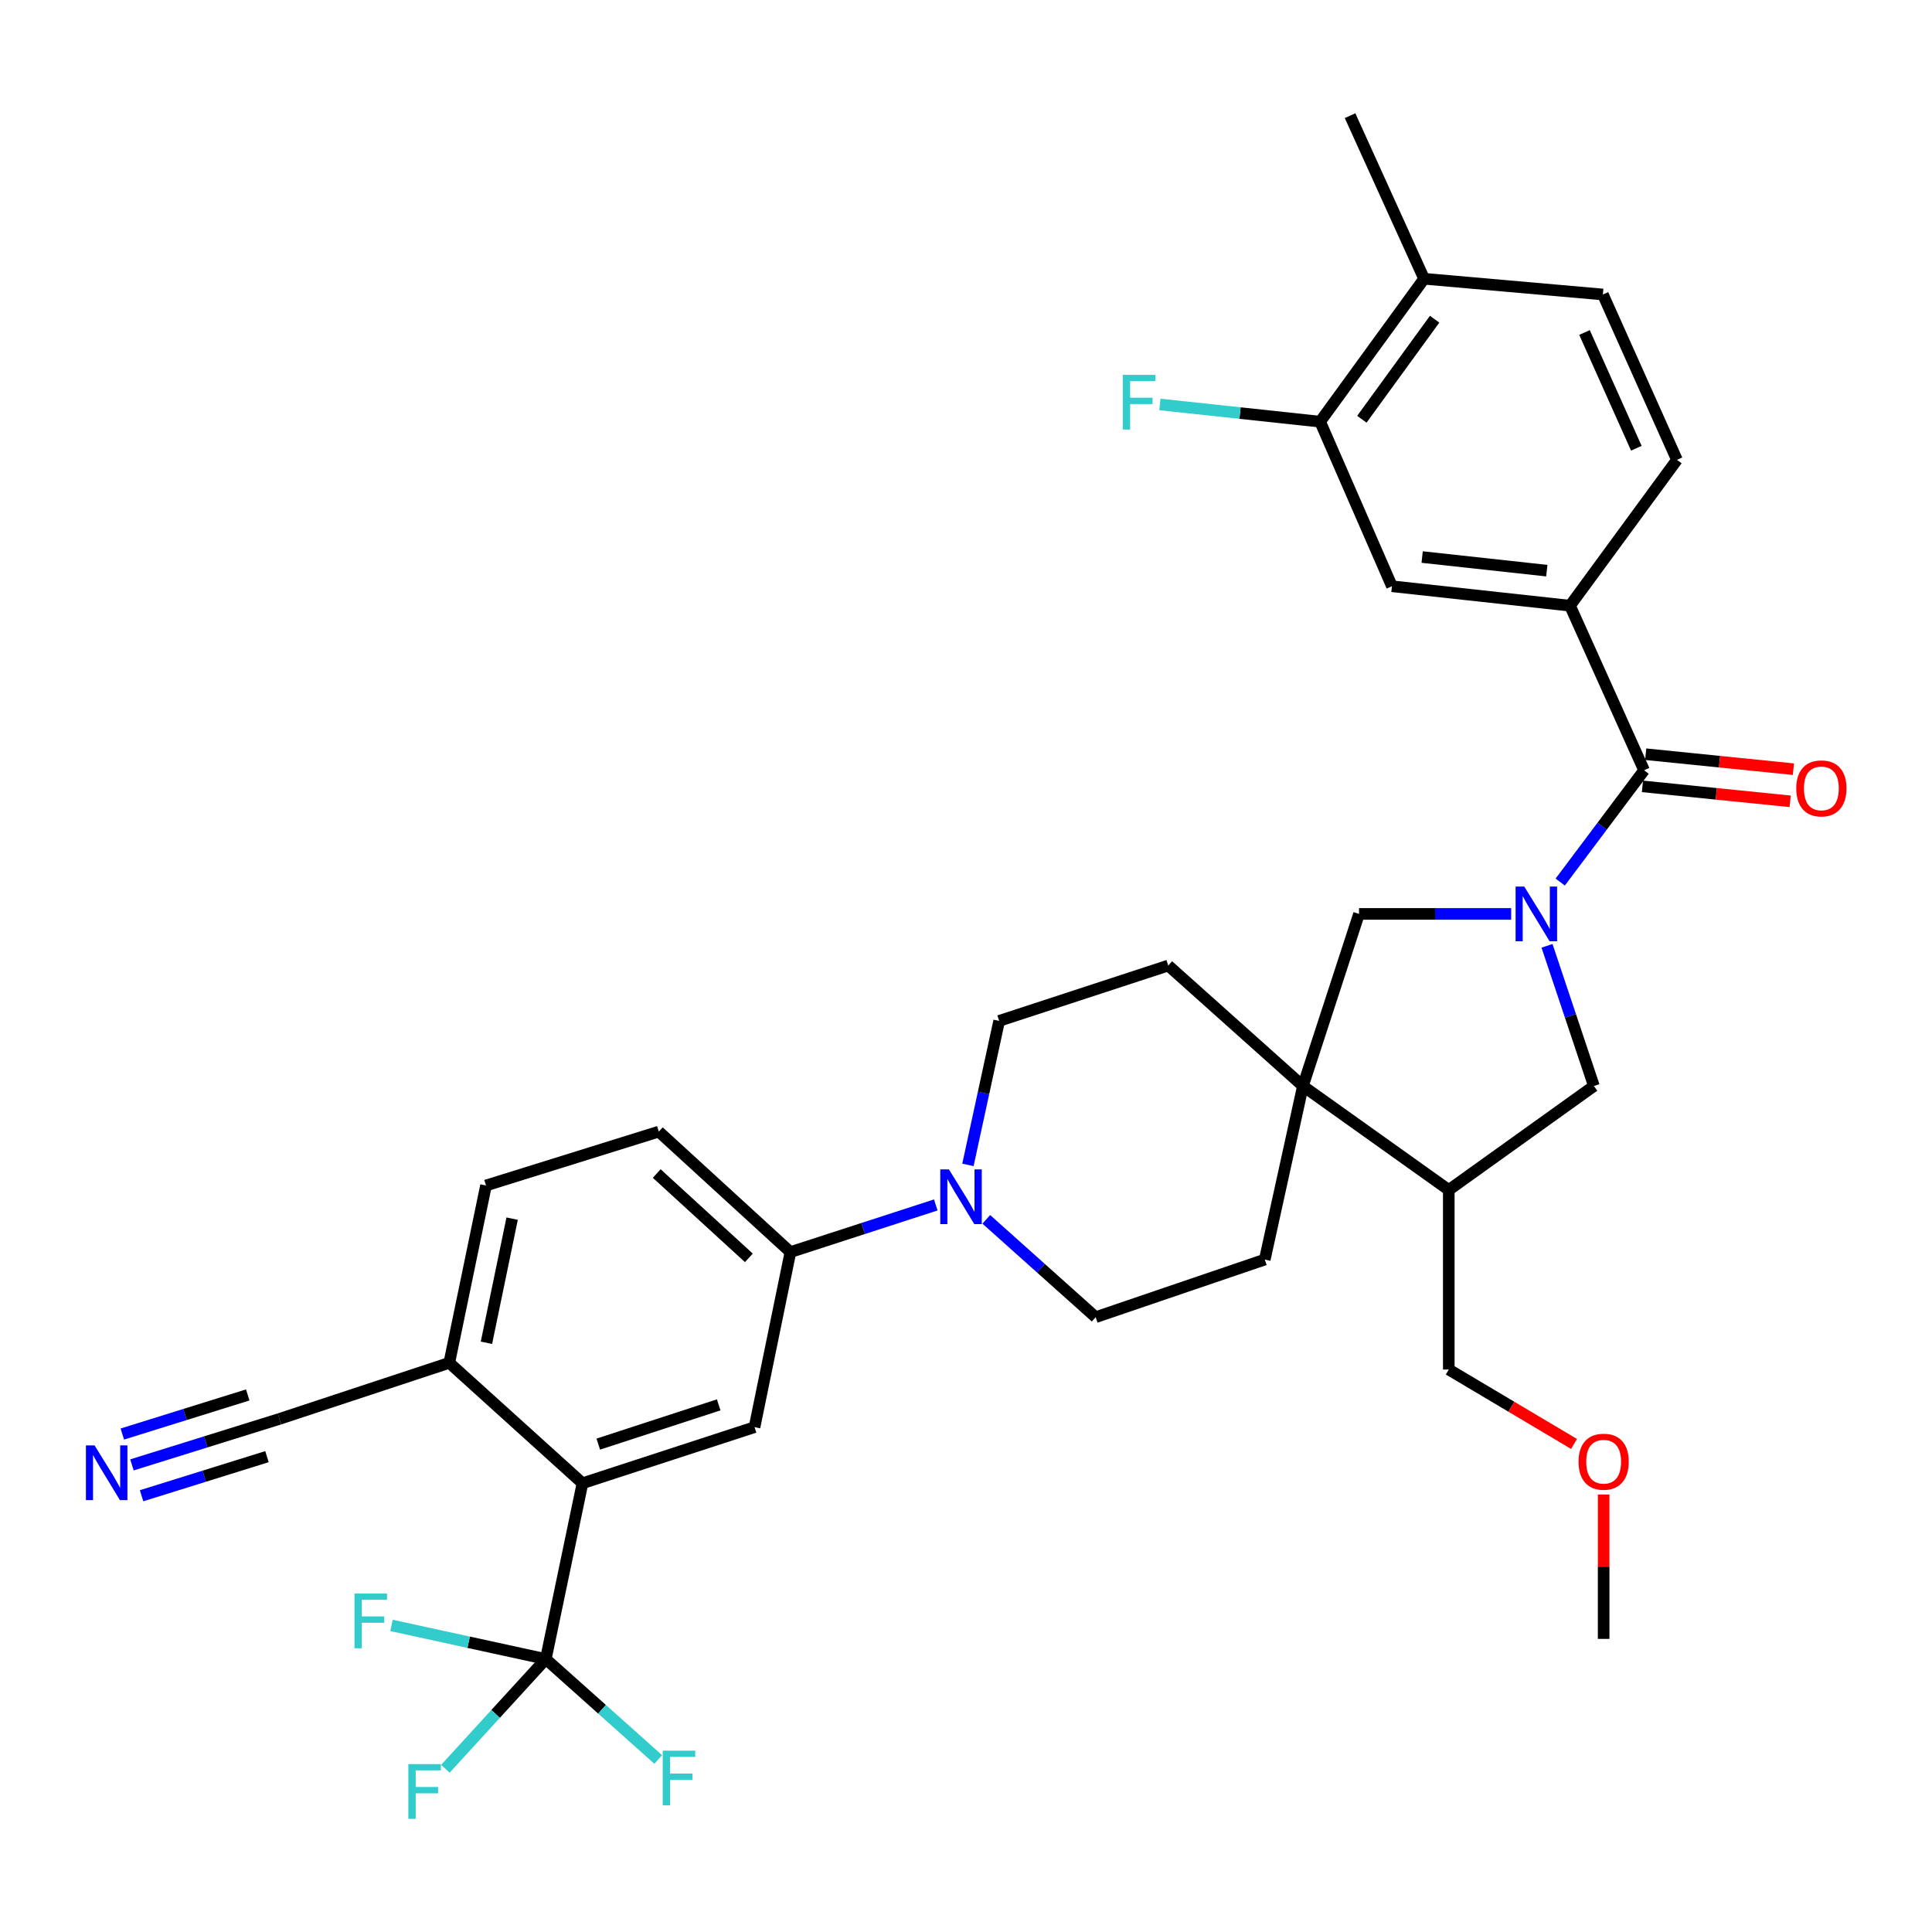 <?xml version='1.0' encoding='iso-8859-1'?>
<svg version='1.1' baseProfile='full'
              xmlns='http://www.w3.org/2000/svg'
                      xmlns:rdkit='http://www.rdkit.org/xml'
                      xmlns:xlink='http://www.w3.org/1999/xlink'
                  xml:space='preserve'
width='1000px' height='1000px' viewBox='0 0 1000 1000'>
<!-- END OF HEADER -->
<rect style='opacity:1.0;fill:#FFFFFF;stroke:none' width='1000' height='1000' x='0' y='0'> </rect>
<path class='bond-0' d='M 807.571,456.557 L 829.271,427.629' style='fill:none;fill-rule:evenodd;stroke:#0000FF;stroke-width:6px;stroke-linecap:butt;stroke-linejoin:miter;stroke-opacity:1' />
<path class='bond-0' d='M 829.271,427.629 L 850.971,398.701' style='fill:none;fill-rule:evenodd;stroke:#000000;stroke-width:6px;stroke-linecap:butt;stroke-linejoin:miter;stroke-opacity:1' />
<path class='bond-6' d='M 782.172,473.04 L 742.799,473.04' style='fill:none;fill-rule:evenodd;stroke:#0000FF;stroke-width:6px;stroke-linecap:butt;stroke-linejoin:miter;stroke-opacity:1' />
<path class='bond-6' d='M 742.799,473.04 L 703.426,473.04' style='fill:none;fill-rule:evenodd;stroke:#000000;stroke-width:6px;stroke-linecap:butt;stroke-linejoin:miter;stroke-opacity:1' />
<path class='bond-8' d='M 800.73,489.548 L 812.869,525.833' style='fill:none;fill-rule:evenodd;stroke:#0000FF;stroke-width:6px;stroke-linecap:butt;stroke-linejoin:miter;stroke-opacity:1' />
<path class='bond-8' d='M 812.869,525.833 L 825.008,562.118' style='fill:none;fill-rule:evenodd;stroke:#000000;stroke-width:6px;stroke-linecap:butt;stroke-linejoin:miter;stroke-opacity:1' />
<path class='bond-5' d='M 850.971,398.701 L 812.63,313.508' style='fill:none;fill-rule:evenodd;stroke:#000000;stroke-width:6px;stroke-linecap:butt;stroke-linejoin:miter;stroke-opacity:1' />
<path class='bond-16' d='M 850.128,407.021 L 888.357,410.893' style='fill:none;fill-rule:evenodd;stroke:#000000;stroke-width:6px;stroke-linecap:butt;stroke-linejoin:miter;stroke-opacity:1' />
<path class='bond-16' d='M 888.357,410.893 L 926.585,414.764' style='fill:none;fill-rule:evenodd;stroke:#FF0000;stroke-width:6px;stroke-linecap:butt;stroke-linejoin:miter;stroke-opacity:1' />
<path class='bond-16' d='M 851.814,390.38 L 890.042,394.251' style='fill:none;fill-rule:evenodd;stroke:#000000;stroke-width:6px;stroke-linecap:butt;stroke-linejoin:miter;stroke-opacity:1' />
<path class='bond-16' d='M 890.042,394.251 L 928.271,398.122' style='fill:none;fill-rule:evenodd;stroke:#FF0000;stroke-width:6px;stroke-linecap:butt;stroke-linejoin:miter;stroke-opacity:1' />
<path class='bond-1' d='M 282.506,858.723 L 301.49,767.731' style='fill:none;fill-rule:evenodd;stroke:#000000;stroke-width:6px;stroke-linecap:butt;stroke-linejoin:miter;stroke-opacity:1' />
<path class='bond-25' d='M 282.506,858.723 L 256.515,887.124' style='fill:none;fill-rule:evenodd;stroke:#000000;stroke-width:6px;stroke-linecap:butt;stroke-linejoin:miter;stroke-opacity:1' />
<path class='bond-25' d='M 256.515,887.124 L 230.525,915.525' style='fill:none;fill-rule:evenodd;stroke:#33CCCC;stroke-width:6px;stroke-linecap:butt;stroke-linejoin:miter;stroke-opacity:1' />
<path class='bond-26' d='M 282.506,858.723 L 242.574,850.02' style='fill:none;fill-rule:evenodd;stroke:#000000;stroke-width:6px;stroke-linecap:butt;stroke-linejoin:miter;stroke-opacity:1' />
<path class='bond-26' d='M 242.574,850.02 L 202.643,841.317' style='fill:none;fill-rule:evenodd;stroke:#33CCCC;stroke-width:6px;stroke-linecap:butt;stroke-linejoin:miter;stroke-opacity:1' />
<path class='bond-27' d='M 282.506,858.723 L 311.606,884.716' style='fill:none;fill-rule:evenodd;stroke:#000000;stroke-width:6px;stroke-linecap:butt;stroke-linejoin:miter;stroke-opacity:1' />
<path class='bond-27' d='M 311.606,884.716 L 340.707,910.71' style='fill:none;fill-rule:evenodd;stroke:#33CCCC;stroke-width:6px;stroke-linecap:butt;stroke-linejoin:miter;stroke-opacity:1' />
<path class='bond-2' d='M 674.387,562.118 L 703.426,473.04' style='fill:none;fill-rule:evenodd;stroke:#000000;stroke-width:6px;stroke-linecap:butt;stroke-linejoin:miter;stroke-opacity:1' />
<path class='bond-19' d='M 674.387,562.118 L 654.64,651.948' style='fill:none;fill-rule:evenodd;stroke:#000000;stroke-width:6px;stroke-linecap:butt;stroke-linejoin:miter;stroke-opacity:1' />
<path class='bond-20' d='M 674.387,562.118 L 604.684,499.765' style='fill:none;fill-rule:evenodd;stroke:#000000;stroke-width:6px;stroke-linecap:butt;stroke-linejoin:miter;stroke-opacity:1' />
<path class='bond-34' d='M 674.387,562.118 L 749.888,615.93' style='fill:none;fill-rule:evenodd;stroke:#000000;stroke-width:6px;stroke-linecap:butt;stroke-linejoin:miter;stroke-opacity:1' />
<path class='bond-3' d='M 301.49,767.731 L 390.54,738.692' style='fill:none;fill-rule:evenodd;stroke:#000000;stroke-width:6px;stroke-linecap:butt;stroke-linejoin:miter;stroke-opacity:1' />
<path class='bond-3' d='M 309.662,747.473 L 371.997,727.146' style='fill:none;fill-rule:evenodd;stroke:#000000;stroke-width:6px;stroke-linecap:butt;stroke-linejoin:miter;stroke-opacity:1' />
<path class='bond-37' d='M 301.49,767.731 L 232.55,705.398' style='fill:none;fill-rule:evenodd;stroke:#000000;stroke-width:6px;stroke-linecap:butt;stroke-linejoin:miter;stroke-opacity:1' />
<path class='bond-4' d='M 500.999,602.945 L 509.083,565.679' style='fill:none;fill-rule:evenodd;stroke:#0000FF;stroke-width:6px;stroke-linecap:butt;stroke-linejoin:miter;stroke-opacity:1' />
<path class='bond-4' d='M 509.083,565.679 L 517.168,528.414' style='fill:none;fill-rule:evenodd;stroke:#000000;stroke-width:6px;stroke-linecap:butt;stroke-linejoin:miter;stroke-opacity:1' />
<path class='bond-9' d='M 484.361,623.671 L 446.743,635.876' style='fill:none;fill-rule:evenodd;stroke:#0000FF;stroke-width:6px;stroke-linecap:butt;stroke-linejoin:miter;stroke-opacity:1' />
<path class='bond-9' d='M 446.743,635.876 L 409.125,648.082' style='fill:none;fill-rule:evenodd;stroke:#000000;stroke-width:6px;stroke-linecap:butt;stroke-linejoin:miter;stroke-opacity:1' />
<path class='bond-35' d='M 510.499,631.13 L 538.807,656.448' style='fill:none;fill-rule:evenodd;stroke:#0000FF;stroke-width:6px;stroke-linecap:butt;stroke-linejoin:miter;stroke-opacity:1' />
<path class='bond-35' d='M 538.807,656.448 L 567.115,681.767' style='fill:none;fill-rule:evenodd;stroke:#000000;stroke-width:6px;stroke-linecap:butt;stroke-linejoin:miter;stroke-opacity:1' />
<path class='bond-12' d='M 812.63,313.508 L 720.468,303.444' style='fill:none;fill-rule:evenodd;stroke:#000000;stroke-width:6px;stroke-linecap:butt;stroke-linejoin:miter;stroke-opacity:1' />
<path class='bond-12' d='M 800.622,295.37 L 736.108,288.326' style='fill:none;fill-rule:evenodd;stroke:#000000;stroke-width:6px;stroke-linecap:butt;stroke-linejoin:miter;stroke-opacity:1' />
<path class='bond-22' d='M 812.63,313.508 L 867.985,238.006' style='fill:none;fill-rule:evenodd;stroke:#000000;stroke-width:6px;stroke-linecap:butt;stroke-linejoin:miter;stroke-opacity:1' />
<path class='bond-7' d='M 390.54,738.692 L 409.125,648.082' style='fill:none;fill-rule:evenodd;stroke:#000000;stroke-width:6px;stroke-linecap:butt;stroke-linejoin:miter;stroke-opacity:1' />
<path class='bond-10' d='M 825.008,562.118 L 749.888,615.93' style='fill:none;fill-rule:evenodd;stroke:#000000;stroke-width:6px;stroke-linecap:butt;stroke-linejoin:miter;stroke-opacity:1' />
<path class='bond-23' d='M 409.125,648.082 L 340.993,585.72' style='fill:none;fill-rule:evenodd;stroke:#000000;stroke-width:6px;stroke-linecap:butt;stroke-linejoin:miter;stroke-opacity:1' />
<path class='bond-23' d='M 387.612,651.066 L 339.919,607.413' style='fill:none;fill-rule:evenodd;stroke:#000000;stroke-width:6px;stroke-linecap:butt;stroke-linejoin:miter;stroke-opacity:1' />
<path class='bond-30' d='M 749.888,615.93 L 749.888,708.873' style='fill:none;fill-rule:evenodd;stroke:#000000;stroke-width:6px;stroke-linecap:butt;stroke-linejoin:miter;stroke-opacity:1' />
<path class='bond-11' d='M 68.295,758.226 L 106.479,746.322' style='fill:none;fill-rule:evenodd;stroke:#0000FF;stroke-width:6px;stroke-linecap:butt;stroke-linejoin:miter;stroke-opacity:1' />
<path class='bond-11' d='M 106.479,746.322 L 144.662,734.418' style='fill:none;fill-rule:evenodd;stroke:#000000;stroke-width:6px;stroke-linecap:butt;stroke-linejoin:miter;stroke-opacity:1' />
<path class='bond-11' d='M 73.273,774.194 L 105.729,764.076' style='fill:none;fill-rule:evenodd;stroke:#0000FF;stroke-width:6px;stroke-linecap:butt;stroke-linejoin:miter;stroke-opacity:1' />
<path class='bond-11' d='M 105.729,764.076 L 138.185,753.958' style='fill:none;fill-rule:evenodd;stroke:#000000;stroke-width:6px;stroke-linecap:butt;stroke-linejoin:miter;stroke-opacity:1' />
<path class='bond-11' d='M 63.317,742.258 L 95.773,732.139' style='fill:none;fill-rule:evenodd;stroke:#0000FF;stroke-width:6px;stroke-linecap:butt;stroke-linejoin:miter;stroke-opacity:1' />
<path class='bond-11' d='M 95.773,732.139 L 128.229,722.021' style='fill:none;fill-rule:evenodd;stroke:#000000;stroke-width:6px;stroke-linecap:butt;stroke-linejoin:miter;stroke-opacity:1' />
<path class='bond-14' d='M 720.468,303.444 L 683.298,218.26' style='fill:none;fill-rule:evenodd;stroke:#000000;stroke-width:6px;stroke-linecap:butt;stroke-linejoin:miter;stroke-opacity:1' />
<path class='bond-13' d='M 144.662,734.418 L 232.55,705.398' style='fill:none;fill-rule:evenodd;stroke:#000000;stroke-width:6px;stroke-linecap:butt;stroke-linejoin:miter;stroke-opacity:1' />
<path class='bond-29' d='M 683.298,218.26 L 641.829,213.803' style='fill:none;fill-rule:evenodd;stroke:#000000;stroke-width:6px;stroke-linecap:butt;stroke-linejoin:miter;stroke-opacity:1' />
<path class='bond-29' d='M 641.829,213.803 L 600.36,209.345' style='fill:none;fill-rule:evenodd;stroke:#33CCCC;stroke-width:6px;stroke-linecap:butt;stroke-linejoin:miter;stroke-opacity:1' />
<path class='bond-36' d='M 683.298,218.26 L 737.111,144.283' style='fill:none;fill-rule:evenodd;stroke:#000000;stroke-width:6px;stroke-linecap:butt;stroke-linejoin:miter;stroke-opacity:1' />
<path class='bond-36' d='M 704.896,217.003 L 742.565,165.219' style='fill:none;fill-rule:evenodd;stroke:#000000;stroke-width:6px;stroke-linecap:butt;stroke-linejoin:miter;stroke-opacity:1' />
<path class='bond-15' d='M 232.55,705.398 L 251.553,613.607' style='fill:none;fill-rule:evenodd;stroke:#000000;stroke-width:6px;stroke-linecap:butt;stroke-linejoin:miter;stroke-opacity:1' />
<path class='bond-15' d='M 251.779,695.02 L 265.081,630.766' style='fill:none;fill-rule:evenodd;stroke:#000000;stroke-width:6px;stroke-linecap:butt;stroke-linejoin:miter;stroke-opacity:1' />
<path class='bond-17' d='M 517.168,528.414 L 604.684,499.765' style='fill:none;fill-rule:evenodd;stroke:#000000;stroke-width:6px;stroke-linecap:butt;stroke-linejoin:miter;stroke-opacity:1' />
<path class='bond-18' d='M 567.115,681.767 L 654.64,651.948' style='fill:none;fill-rule:evenodd;stroke:#000000;stroke-width:6px;stroke-linecap:butt;stroke-linejoin:miter;stroke-opacity:1' />
<path class='bond-21' d='M 737.111,144.283 L 829.654,152.423' style='fill:none;fill-rule:evenodd;stroke:#000000;stroke-width:6px;stroke-linecap:butt;stroke-linejoin:miter;stroke-opacity:1' />
<path class='bond-32' d='M 737.111,144.283 L 698.789,59.87' style='fill:none;fill-rule:evenodd;stroke:#000000;stroke-width:6px;stroke-linecap:butt;stroke-linejoin:miter;stroke-opacity:1' />
<path class='bond-28' d='M 867.985,238.006 L 829.654,152.423' style='fill:none;fill-rule:evenodd;stroke:#000000;stroke-width:6px;stroke-linecap:butt;stroke-linejoin:miter;stroke-opacity:1' />
<path class='bond-28' d='M 846.97,232.006 L 820.139,172.098' style='fill:none;fill-rule:evenodd;stroke:#000000;stroke-width:6px;stroke-linecap:butt;stroke-linejoin:miter;stroke-opacity:1' />
<path class='bond-24' d='M 340.993,585.72 L 251.553,613.607' style='fill:none;fill-rule:evenodd;stroke:#000000;stroke-width:6px;stroke-linecap:butt;stroke-linejoin:miter;stroke-opacity:1' />
<path class='bond-31' d='M 749.888,708.873 L 782.301,728.131' style='fill:none;fill-rule:evenodd;stroke:#000000;stroke-width:6px;stroke-linecap:butt;stroke-linejoin:miter;stroke-opacity:1' />
<path class='bond-31' d='M 782.301,728.131 L 814.713,747.388' style='fill:none;fill-rule:evenodd;stroke:#FF0000;stroke-width:6px;stroke-linecap:butt;stroke-linejoin:miter;stroke-opacity:1' />
<path class='bond-33' d='M 830.044,773.552 L 830.044,810.92' style='fill:none;fill-rule:evenodd;stroke:#FF0000;stroke-width:6px;stroke-linecap:butt;stroke-linejoin:miter;stroke-opacity:1' />
<path class='bond-33' d='M 830.044,810.92 L 830.044,848.287' style='fill:none;fill-rule:evenodd;stroke:#000000;stroke-width:6px;stroke-linecap:butt;stroke-linejoin:miter;stroke-opacity:1' />
<path  class='atom-0' d='M 788.947 458.88
L 798.227 473.88
Q 799.147 475.36, 800.627 478.04
Q 802.107 480.72, 802.187 480.88
L 802.187 458.88
L 805.947 458.88
L 805.947 487.2
L 802.067 487.2
L 792.107 470.8
Q 790.947 468.88, 789.707 466.68
Q 788.507 464.48, 788.147 463.8
L 788.147 487.2
L 784.467 487.2
L 784.467 458.88
L 788.947 458.88
' fill='#0000FF'/>
<path  class='atom-5' d='M 491.161 605.273
L 500.441 620.273
Q 501.361 621.753, 502.841 624.433
Q 504.321 627.113, 504.401 627.273
L 504.401 605.273
L 508.161 605.273
L 508.161 633.593
L 504.281 633.593
L 494.321 617.193
Q 493.161 615.273, 491.921 613.073
Q 490.721 610.873, 490.361 610.193
L 490.361 633.593
L 486.681 633.593
L 486.681 605.273
L 491.161 605.273
' fill='#0000FF'/>
<path  class='atom-12' d='M 48.953 748.145
L 58.233 763.145
Q 59.153 764.625, 60.633 767.305
Q 62.113 769.985, 62.193 770.145
L 62.193 748.145
L 65.953 748.145
L 65.953 776.465
L 62.073 776.465
L 52.113 760.065
Q 50.953 758.145, 49.713 755.945
Q 48.513 753.745, 48.153 753.065
L 48.153 776.465
L 44.473 776.465
L 44.473 748.145
L 48.953 748.145
' fill='#0000FF'/>
<path  class='atom-17' d='M 929.734 408.073
Q 929.734 401.273, 933.094 397.473
Q 936.454 393.673, 942.734 393.673
Q 949.014 393.673, 952.374 397.473
Q 955.734 401.273, 955.734 408.073
Q 955.734 414.953, 952.334 418.873
Q 948.934 422.753, 942.734 422.753
Q 936.494 422.753, 933.094 418.873
Q 929.734 414.993, 929.734 408.073
M 942.734 419.553
Q 947.054 419.553, 949.374 416.673
Q 951.734 413.753, 951.734 408.073
Q 951.734 402.513, 949.374 399.713
Q 947.054 396.873, 942.734 396.873
Q 938.414 396.873, 936.054 399.673
Q 933.734 402.473, 933.734 408.073
Q 933.734 413.793, 936.054 416.673
Q 938.414 419.553, 942.734 419.553
' fill='#FF0000'/>
<path  class='atom-26' d='M 211.362 913.104
L 228.202 913.104
L 228.202 916.344
L 215.162 916.344
L 215.162 924.944
L 226.762 924.944
L 226.762 928.224
L 215.162 928.224
L 215.162 941.424
L 211.362 941.424
L 211.362 913.104
' fill='#33CCCC'/>
<path  class='atom-27' d='M 183.485 824.816
L 200.325 824.816
L 200.325 828.056
L 187.285 828.056
L 187.285 836.656
L 198.885 836.656
L 198.885 839.936
L 187.285 839.936
L 187.285 853.136
L 183.485 853.136
L 183.485 824.816
' fill='#33CCCC'/>
<path  class='atom-28' d='M 343.017 906.135
L 359.857 906.135
L 359.857 909.375
L 346.817 909.375
L 346.817 917.975
L 358.417 917.975
L 358.417 921.255
L 346.817 921.255
L 346.817 934.455
L 343.017 934.455
L 343.017 906.135
' fill='#33CCCC'/>
<path  class='atom-30' d='M 581.164 194.027
L 598.004 194.027
L 598.004 197.267
L 584.964 197.267
L 584.964 205.867
L 596.564 205.867
L 596.564 209.147
L 584.964 209.147
L 584.964 222.347
L 581.164 222.347
L 581.164 194.027
' fill='#33CCCC'/>
<path  class='atom-32' d='M 817.044 756.577
Q 817.044 749.777, 820.404 745.977
Q 823.764 742.177, 830.044 742.177
Q 836.324 742.177, 839.684 745.977
Q 843.044 749.777, 843.044 756.577
Q 843.044 763.457, 839.644 767.377
Q 836.244 771.257, 830.044 771.257
Q 823.804 771.257, 820.404 767.377
Q 817.044 763.497, 817.044 756.577
M 830.044 768.057
Q 834.364 768.057, 836.684 765.177
Q 839.044 762.257, 839.044 756.577
Q 839.044 751.017, 836.684 748.217
Q 834.364 745.377, 830.044 745.377
Q 825.724 745.377, 823.364 748.177
Q 821.044 750.977, 821.044 756.577
Q 821.044 762.297, 823.364 765.177
Q 825.724 768.057, 830.044 768.057
' fill='#FF0000'/>
</svg>

